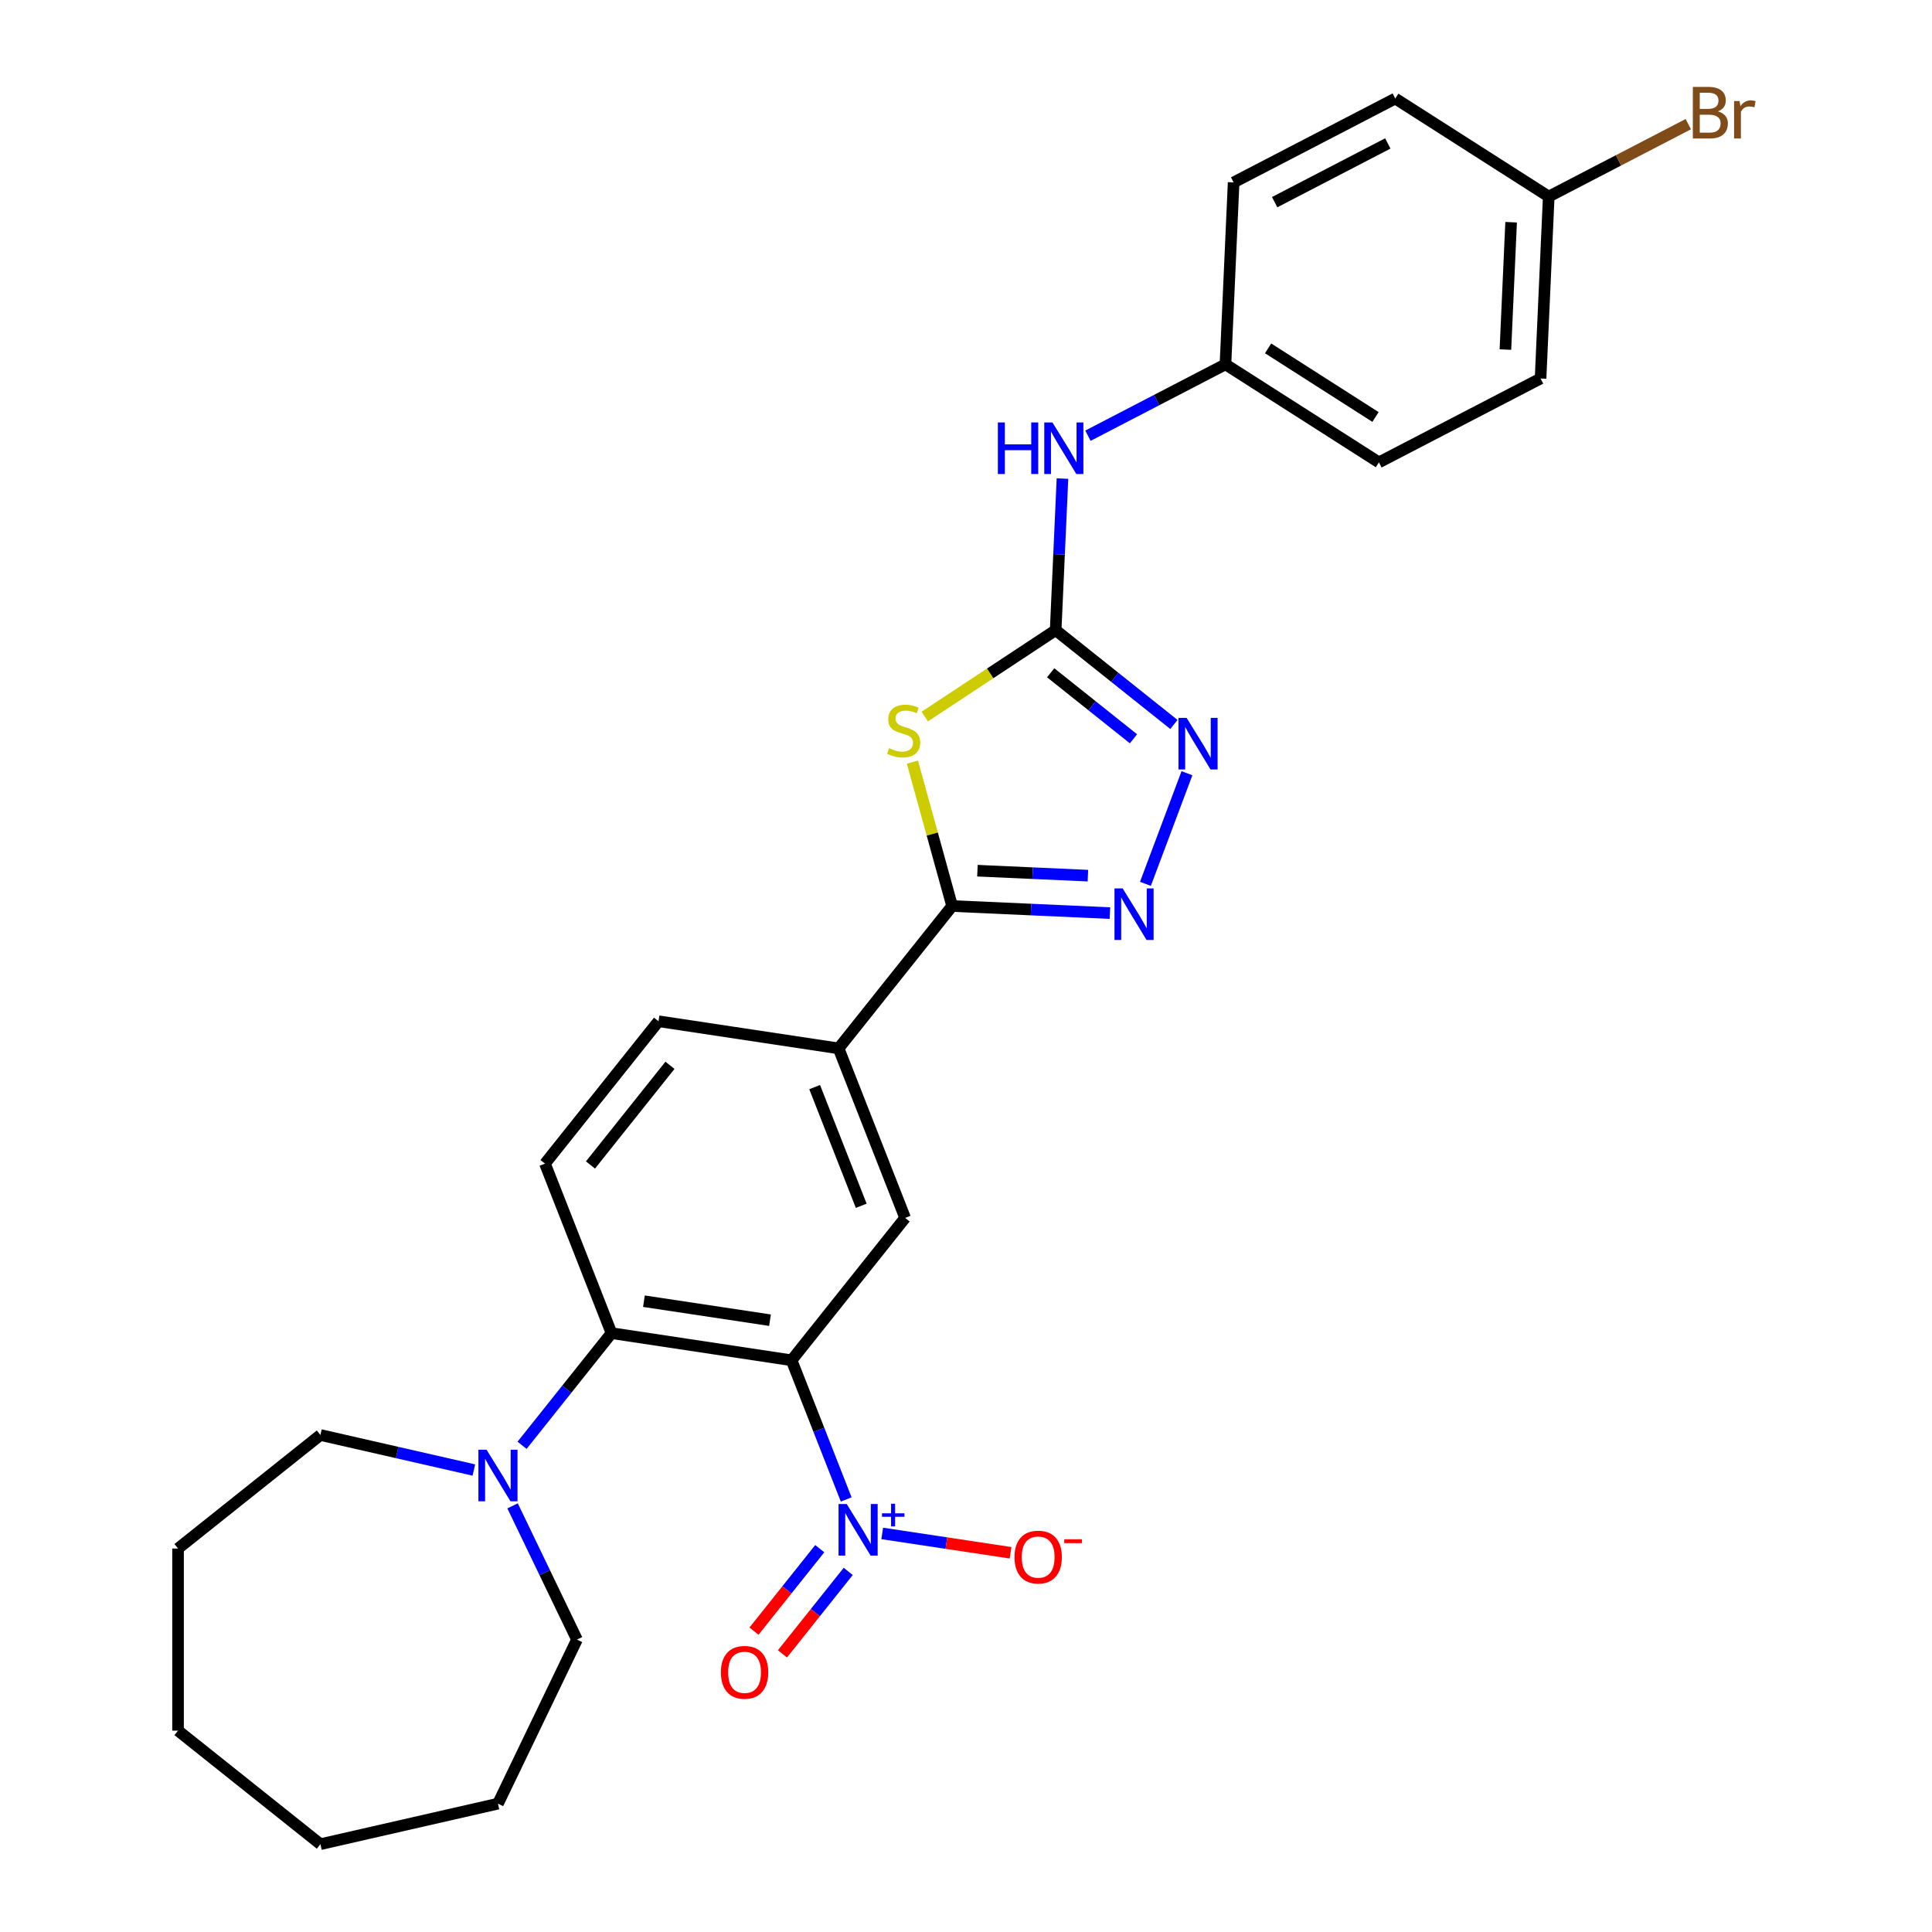 <?xml version='1.0' encoding='iso-8859-1'?>
<svg version='1.1' baseProfile='full'
              xmlns='http://www.w3.org/2000/svg'
                      xmlns:rdkit='http://www.rdkit.org/xml'
                      xmlns:xlink='http://www.w3.org/1999/xlink'
                  xml:space='preserve'
width='1000px' height='1000px' viewBox='0 0 1000 1000'>
<!-- END OF HEADER -->
<rect style='opacity:1.0;fill:#FFFFFF;stroke:none' width='1000' height='1000' x='0' y='0'> </rect>
<path class='bond-1' d='M 409.717,704.08 L 423.854,740.099' style='fill:none;fill-rule:evenodd;stroke:#000000;stroke-width:6px;stroke-linecap:butt;stroke-linejoin:miter;stroke-opacity:1' />
<path class='bond-1' d='M 423.854,740.099 L 437.99,776.119' style='fill:none;fill-rule:evenodd;stroke:#0000FF;stroke-width:6px;stroke-linecap:butt;stroke-linejoin:miter;stroke-opacity:1' />
<path class='bond-6' d='M 409.717,704.08 L 316.512,690.032' style='fill:none;fill-rule:evenodd;stroke:#000000;stroke-width:6px;stroke-linecap:butt;stroke-linejoin:miter;stroke-opacity:1' />
<path class='bond-6' d='M 398.546,683.332 L 333.303,673.498' style='fill:none;fill-rule:evenodd;stroke:#000000;stroke-width:6px;stroke-linecap:butt;stroke-linejoin:miter;stroke-opacity:1' />
<path class='bond-7' d='M 409.717,704.08 L 468.486,630.387' style='fill:none;fill-rule:evenodd;stroke:#000000;stroke-width:6px;stroke-linecap:butt;stroke-linejoin:miter;stroke-opacity:1' />
<path class='bond-0' d='M 472.263,394.473 L 482.541,431.712' style='fill:none;fill-rule:evenodd;stroke:#CCCC00;stroke-width:6px;stroke-linecap:butt;stroke-linejoin:miter;stroke-opacity:1' />
<path class='bond-0' d='M 482.541,431.712 L 492.818,468.951' style='fill:none;fill-rule:evenodd;stroke:#000000;stroke-width:6px;stroke-linecap:butt;stroke-linejoin:miter;stroke-opacity:1' />
<path class='bond-2' d='M 478.657,370.886 L 512.532,348.525' style='fill:none;fill-rule:evenodd;stroke:#CCCC00;stroke-width:6px;stroke-linecap:butt;stroke-linejoin:miter;stroke-opacity:1' />
<path class='bond-2' d='M 512.532,348.525 L 546.407,326.165' style='fill:none;fill-rule:evenodd;stroke:#000000;stroke-width:6px;stroke-linecap:butt;stroke-linejoin:miter;stroke-opacity:1' />
<path class='bond-12' d='M 456.633,793.703 L 489.848,798.709' style='fill:none;fill-rule:evenodd;stroke:#0000FF;stroke-width:6px;stroke-linecap:butt;stroke-linejoin:miter;stroke-opacity:1' />
<path class='bond-12' d='M 489.848,798.709 L 523.064,803.716' style='fill:none;fill-rule:evenodd;stroke:#FF0000;stroke-width:6px;stroke-linecap:butt;stroke-linejoin:miter;stroke-opacity:1' />
<path class='bond-13' d='M 424.304,801.594 L 407.282,822.939' style='fill:none;fill-rule:evenodd;stroke:#0000FF;stroke-width:6px;stroke-linecap:butt;stroke-linejoin:miter;stroke-opacity:1' />
<path class='bond-13' d='M 407.282,822.939 L 390.26,844.285' style='fill:none;fill-rule:evenodd;stroke:#FF0000;stroke-width:6px;stroke-linecap:butt;stroke-linejoin:miter;stroke-opacity:1' />
<path class='bond-13' d='M 439.043,813.348 L 422.021,834.693' style='fill:none;fill-rule:evenodd;stroke:#0000FF;stroke-width:6px;stroke-linecap:butt;stroke-linejoin:miter;stroke-opacity:1' />
<path class='bond-13' d='M 422.021,834.693 L 404.998,856.038' style='fill:none;fill-rule:evenodd;stroke:#FF0000;stroke-width:6px;stroke-linecap:butt;stroke-linejoin:miter;stroke-opacity:1' />
<path class='bond-10' d='M 546.407,326.165 L 548.169,286.935' style='fill:none;fill-rule:evenodd;stroke:#000000;stroke-width:6px;stroke-linecap:butt;stroke-linejoin:miter;stroke-opacity:1' />
<path class='bond-10' d='M 548.169,286.935 L 549.931,247.705' style='fill:none;fill-rule:evenodd;stroke:#0000FF;stroke-width:6px;stroke-linecap:butt;stroke-linejoin:miter;stroke-opacity:1' />
<path class='bond-29' d='M 546.407,326.165 L 577.014,350.573' style='fill:none;fill-rule:evenodd;stroke:#000000;stroke-width:6px;stroke-linecap:butt;stroke-linejoin:miter;stroke-opacity:1' />
<path class='bond-29' d='M 577.014,350.573 L 607.621,374.981' style='fill:none;fill-rule:evenodd;stroke:#0000FF;stroke-width:6px;stroke-linecap:butt;stroke-linejoin:miter;stroke-opacity:1' />
<path class='bond-29' d='M 543.835,348.226 L 565.26,365.311' style='fill:none;fill-rule:evenodd;stroke:#000000;stroke-width:6px;stroke-linecap:butt;stroke-linejoin:miter;stroke-opacity:1' />
<path class='bond-29' d='M 565.26,365.311 L 586.685,382.397' style='fill:none;fill-rule:evenodd;stroke:#0000FF;stroke-width:6px;stroke-linecap:butt;stroke-linejoin:miter;stroke-opacity:1' />
<path class='bond-3' d='M 492.818,468.951 L 434.05,542.645' style='fill:none;fill-rule:evenodd;stroke:#000000;stroke-width:6px;stroke-linecap:butt;stroke-linejoin:miter;stroke-opacity:1' />
<path class='bond-4' d='M 492.818,468.951 L 533.66,470.786' style='fill:none;fill-rule:evenodd;stroke:#000000;stroke-width:6px;stroke-linecap:butt;stroke-linejoin:miter;stroke-opacity:1' />
<path class='bond-4' d='M 533.66,470.786 L 574.501,472.62' style='fill:none;fill-rule:evenodd;stroke:#0000FF;stroke-width:6px;stroke-linecap:butt;stroke-linejoin:miter;stroke-opacity:1' />
<path class='bond-4' d='M 505.916,450.669 L 534.505,451.953' style='fill:none;fill-rule:evenodd;stroke:#000000;stroke-width:6px;stroke-linecap:butt;stroke-linejoin:miter;stroke-opacity:1' />
<path class='bond-4' d='M 534.505,451.953 L 563.094,453.237' style='fill:none;fill-rule:evenodd;stroke:#0000FF;stroke-width:6px;stroke-linecap:butt;stroke-linejoin:miter;stroke-opacity:1' />
<path class='bond-5' d='M 592.874,457.477 L 614.364,400.217' style='fill:none;fill-rule:evenodd;stroke:#0000FF;stroke-width:6px;stroke-linecap:butt;stroke-linejoin:miter;stroke-opacity:1' />
<path class='bond-8' d='M 316.512,690.032 L 293.368,719.054' style='fill:none;fill-rule:evenodd;stroke:#000000;stroke-width:6px;stroke-linecap:butt;stroke-linejoin:miter;stroke-opacity:1' />
<path class='bond-8' d='M 293.368,719.054 L 270.224,748.076' style='fill:none;fill-rule:evenodd;stroke:#0000FF;stroke-width:6px;stroke-linecap:butt;stroke-linejoin:miter;stroke-opacity:1' />
<path class='bond-11' d='M 316.512,690.032 L 282.076,602.29' style='fill:none;fill-rule:evenodd;stroke:#000000;stroke-width:6px;stroke-linecap:butt;stroke-linejoin:miter;stroke-opacity:1' />
<path class='bond-9' d='M 468.486,630.387 L 434.05,542.645' style='fill:none;fill-rule:evenodd;stroke:#000000;stroke-width:6px;stroke-linecap:butt;stroke-linejoin:miter;stroke-opacity:1' />
<path class='bond-9' d='M 445.772,624.113 L 421.667,562.693' style='fill:none;fill-rule:evenodd;stroke:#000000;stroke-width:6px;stroke-linecap:butt;stroke-linejoin:miter;stroke-opacity:1' />
<path class='bond-22' d='M 265.306,779.428 L 281.973,814.038' style='fill:none;fill-rule:evenodd;stroke:#0000FF;stroke-width:6px;stroke-linecap:butt;stroke-linejoin:miter;stroke-opacity:1' />
<path class='bond-22' d='M 281.973,814.038 L 298.641,848.648' style='fill:none;fill-rule:evenodd;stroke:#000000;stroke-width:6px;stroke-linecap:butt;stroke-linejoin:miter;stroke-opacity:1' />
<path class='bond-23' d='M 245.264,760.877 L 205.557,751.814' style='fill:none;fill-rule:evenodd;stroke:#0000FF;stroke-width:6px;stroke-linecap:butt;stroke-linejoin:miter;stroke-opacity:1' />
<path class='bond-23' d='M 205.557,751.814 L 165.85,742.751' style='fill:none;fill-rule:evenodd;stroke:#000000;stroke-width:6px;stroke-linecap:butt;stroke-linejoin:miter;stroke-opacity:1' />
<path class='bond-14' d='M 434.05,542.645 L 340.845,528.597' style='fill:none;fill-rule:evenodd;stroke:#000000;stroke-width:6px;stroke-linecap:butt;stroke-linejoin:miter;stroke-opacity:1' />
<path class='bond-15' d='M 563.115,225.525 L 598.706,207.054' style='fill:none;fill-rule:evenodd;stroke:#0000FF;stroke-width:6px;stroke-linecap:butt;stroke-linejoin:miter;stroke-opacity:1' />
<path class='bond-15' d='M 598.706,207.054 L 634.297,188.583' style='fill:none;fill-rule:evenodd;stroke:#000000;stroke-width:6px;stroke-linecap:butt;stroke-linejoin:miter;stroke-opacity:1' />
<path class='bond-28' d='M 282.076,602.29 L 340.845,528.597' style='fill:none;fill-rule:evenodd;stroke:#000000;stroke-width:6px;stroke-linecap:butt;stroke-linejoin:miter;stroke-opacity:1' />
<path class='bond-28' d='M 305.63,602.99 L 346.768,551.404' style='fill:none;fill-rule:evenodd;stroke:#000000;stroke-width:6px;stroke-linecap:butt;stroke-linejoin:miter;stroke-opacity:1' />
<path class='bond-18' d='M 634.297,188.583 L 638.526,94.421' style='fill:none;fill-rule:evenodd;stroke:#000000;stroke-width:6px;stroke-linecap:butt;stroke-linejoin:miter;stroke-opacity:1' />
<path class='bond-19' d='M 634.297,188.583 L 713.73,239.327' style='fill:none;fill-rule:evenodd;stroke:#000000;stroke-width:6px;stroke-linecap:butt;stroke-linejoin:miter;stroke-opacity:1' />
<path class='bond-19' d='M 656.361,180.308 L 711.964,215.829' style='fill:none;fill-rule:evenodd;stroke:#000000;stroke-width:6px;stroke-linecap:butt;stroke-linejoin:miter;stroke-opacity:1' />
<path class='bond-16' d='M 801.62,101.745 L 797.392,195.908' style='fill:none;fill-rule:evenodd;stroke:#000000;stroke-width:6px;stroke-linecap:butt;stroke-linejoin:miter;stroke-opacity:1' />
<path class='bond-16' d='M 782.154,115.024 L 779.193,180.938' style='fill:none;fill-rule:evenodd;stroke:#000000;stroke-width:6px;stroke-linecap:butt;stroke-linejoin:miter;stroke-opacity:1' />
<path class='bond-17' d='M 801.62,101.745 L 837.739,83' style='fill:none;fill-rule:evenodd;stroke:#000000;stroke-width:6px;stroke-linecap:butt;stroke-linejoin:miter;stroke-opacity:1' />
<path class='bond-17' d='M 837.739,83 L 873.858,64.255' style='fill:none;fill-rule:evenodd;stroke:#7F4C19;stroke-width:6px;stroke-linecap:butt;stroke-linejoin:miter;stroke-opacity:1' />
<path class='bond-31' d='M 801.62,101.745 L 722.188,51.002' style='fill:none;fill-rule:evenodd;stroke:#000000;stroke-width:6px;stroke-linecap:butt;stroke-linejoin:miter;stroke-opacity:1' />
<path class='bond-21' d='M 638.526,94.421 L 722.188,51.002' style='fill:none;fill-rule:evenodd;stroke:#000000;stroke-width:6px;stroke-linecap:butt;stroke-linejoin:miter;stroke-opacity:1' />
<path class='bond-21' d='M 659.759,104.64 L 718.322,74.247' style='fill:none;fill-rule:evenodd;stroke:#000000;stroke-width:6px;stroke-linecap:butt;stroke-linejoin:miter;stroke-opacity:1' />
<path class='bond-20' d='M 713.73,239.327 L 797.392,195.908' style='fill:none;fill-rule:evenodd;stroke:#000000;stroke-width:6px;stroke-linecap:butt;stroke-linejoin:miter;stroke-opacity:1' />
<path class='bond-25' d='M 298.641,848.648 L 257.744,933.571' style='fill:none;fill-rule:evenodd;stroke:#000000;stroke-width:6px;stroke-linecap:butt;stroke-linejoin:miter;stroke-opacity:1' />
<path class='bond-24' d='M 165.85,742.751 L 92.156,801.519' style='fill:none;fill-rule:evenodd;stroke:#000000;stroke-width:6px;stroke-linecap:butt;stroke-linejoin:miter;stroke-opacity:1' />
<path class='bond-26' d='M 92.156,801.519 L 92.156,895.777' style='fill:none;fill-rule:evenodd;stroke:#000000;stroke-width:6px;stroke-linecap:butt;stroke-linejoin:miter;stroke-opacity:1' />
<path class='bond-27' d='M 257.744,933.571 L 165.85,954.545' style='fill:none;fill-rule:evenodd;stroke:#000000;stroke-width:6px;stroke-linecap:butt;stroke-linejoin:miter;stroke-opacity:1' />
<path class='bond-30' d='M 92.156,895.777 L 165.85,954.545' style='fill:none;fill-rule:evenodd;stroke:#000000;stroke-width:6px;stroke-linecap:butt;stroke-linejoin:miter;stroke-opacity:1' />
<path  class='atom-1' d='M 460.202 387.253
Q 460.503 387.366, 461.747 387.894
Q 462.992 388.421, 464.349 388.761
Q 465.744 389.062, 467.101 389.062
Q 469.627 389.062, 471.098 387.856
Q 472.568 386.612, 472.568 384.463
Q 472.568 382.992, 471.814 382.087
Q 471.098 381.182, 469.967 380.692
Q 468.836 380.202, 466.95 379.637
Q 464.575 378.92, 463.142 378.242
Q 461.747 377.563, 460.729 376.13
Q 459.749 374.697, 459.749 372.284
Q 459.749 368.929, 462.011 366.855
Q 464.311 364.782, 468.836 364.782
Q 471.927 364.782, 475.434 366.252
L 474.566 369.155
Q 471.362 367.836, 468.949 367.836
Q 466.347 367.836, 464.914 368.929
Q 463.482 369.985, 463.519 371.832
Q 463.519 373.265, 464.236 374.132
Q 464.99 374.999, 466.046 375.489
Q 467.139 375.979, 468.949 376.545
Q 471.362 377.299, 472.794 378.053
Q 474.227 378.807, 475.245 380.353
Q 476.301 381.861, 476.301 384.463
Q 476.301 388.157, 473.812 390.156
Q 471.362 392.116, 467.252 392.116
Q 464.877 392.116, 463.067 391.588
Q 461.295 391.098, 459.184 390.231
L 460.202 387.253
' fill='#CCCC00'/>
<path  class='atom-2' d='M 438.253 778.475
L 447 792.614
Q 447.867 794.009, 449.262 796.535
Q 450.657 799.061, 450.732 799.212
L 450.732 778.475
L 454.276 778.475
L 454.276 805.169
L 450.619 805.169
L 441.231 789.71
Q 440.138 787.901, 438.969 785.827
Q 437.838 783.753, 437.499 783.112
L 437.499 805.169
L 434.03 805.169
L 434.03 778.475
L 438.253 778.475
' fill='#0000FF'/>
<path  class='atom-2' d='M 456.516 783.287
L 461.219 783.287
L 461.219 778.335
L 463.309 778.335
L 463.309 783.287
L 468.137 783.287
L 468.137 785.078
L 463.309 785.078
L 463.309 790.055
L 461.219 790.055
L 461.219 785.078
L 456.516 785.078
L 456.516 783.287
' fill='#0000FF'/>
<path  class='atom-5' d='M 581.08 459.833
L 589.827 473.972
Q 590.694 475.367, 592.089 477.893
Q 593.484 480.419, 593.56 480.57
L 593.56 459.833
L 597.104 459.833
L 597.104 486.527
L 593.447 486.527
L 584.059 471.069
Q 582.965 469.259, 581.796 467.185
Q 580.665 465.112, 580.326 464.471
L 580.326 486.527
L 576.857 486.527
L 576.857 459.833
L 581.08 459.833
' fill='#0000FF'/>
<path  class='atom-6' d='M 614.2 371.586
L 622.947 385.725
Q 623.814 387.12, 625.209 389.646
Q 626.604 392.172, 626.68 392.323
L 626.68 371.586
L 630.224 371.586
L 630.224 398.28
L 626.566 398.28
L 617.178 382.822
Q 616.085 381.012, 614.916 378.938
Q 613.785 376.865, 613.446 376.224
L 613.446 398.28
L 609.977 398.28
L 609.977 371.586
L 614.2 371.586
' fill='#0000FF'/>
<path  class='atom-9' d='M 251.843 750.378
L 260.59 764.517
Q 261.458 765.912, 262.853 768.438
Q 264.248 770.964, 264.323 771.115
L 264.323 750.378
L 267.867 750.378
L 267.867 777.072
L 264.21 777.072
L 254.822 761.614
Q 253.729 759.804, 252.56 757.73
Q 251.429 755.657, 251.089 755.016
L 251.089 777.072
L 247.621 777.072
L 247.621 750.378
L 251.843 750.378
' fill='#0000FF'/>
<path  class='atom-11' d='M 516.496 218.655
L 520.115 218.655
L 520.115 230.004
L 533.764 230.004
L 533.764 218.655
L 537.383 218.655
L 537.383 245.349
L 533.764 245.349
L 533.764 233.02
L 520.115 233.02
L 520.115 245.349
L 516.496 245.349
L 516.496 218.655
' fill='#0000FF'/>
<path  class='atom-11' d='M 544.735 218.655
L 553.482 232.794
Q 554.349 234.189, 555.745 236.715
Q 557.14 239.241, 557.215 239.392
L 557.215 218.655
L 560.759 218.655
L 560.759 245.349
L 557.102 245.349
L 547.714 229.891
Q 546.62 228.081, 545.452 226.007
Q 544.321 223.934, 543.981 223.293
L 543.981 245.349
L 540.513 245.349
L 540.513 218.655
L 544.735 218.655
' fill='#0000FF'/>
<path  class='atom-13' d='M 525.104 805.946
Q 525.104 799.536, 528.271 795.954
Q 531.439 792.373, 537.358 792.373
Q 543.277 792.373, 546.444 795.954
Q 549.611 799.536, 549.611 805.946
Q 549.611 812.431, 546.407 816.125
Q 543.202 819.783, 537.358 819.783
Q 531.476 819.783, 528.271 816.125
Q 525.104 812.468, 525.104 805.946
M 537.358 816.766
Q 541.43 816.766, 543.617 814.052
Q 545.841 811.299, 545.841 805.946
Q 545.841 800.705, 543.617 798.066
Q 541.43 795.389, 537.358 795.389
Q 533.286 795.389, 531.062 798.028
Q 528.875 800.667, 528.875 805.946
Q 528.875 811.337, 531.062 814.052
Q 533.286 816.766, 537.358 816.766
' fill='#FF0000'/>
<path  class='atom-13' d='M 550.856 796.729
L 559.988 796.729
L 559.988 798.72
L 550.856 798.72
L 550.856 796.729
' fill='#FF0000'/>
<path  class='atom-14' d='M 373.131 865.591
Q 373.131 859.181, 376.298 855.599
Q 379.465 852.018, 385.385 852.018
Q 391.304 852.018, 394.471 855.599
Q 397.638 859.181, 397.638 865.591
Q 397.638 872.076, 394.433 875.77
Q 391.229 879.428, 385.385 879.428
Q 379.503 879.428, 376.298 875.77
Q 373.131 872.113, 373.131 865.591
M 385.385 876.411
Q 389.457 876.411, 391.643 873.697
Q 393.868 870.945, 393.868 865.591
Q 393.868 860.35, 391.643 857.711
Q 389.457 855.034, 385.385 855.034
Q 381.313 855.034, 379.088 857.673
Q 376.902 860.312, 376.902 865.591
Q 376.902 870.982, 379.088 873.697
Q 381.313 876.411, 385.385 876.411
' fill='#FF0000'/>
<path  class='atom-18' d='M 889.184 57.648
Q 891.748 58.364, 893.03 59.947
Q 894.35 61.493, 894.35 63.793
Q 894.35 67.488, 891.974 69.599
Q 889.637 71.673, 885.188 71.673
L 876.214 71.673
L 876.214 44.979
L 884.094 44.979
Q 888.656 44.979, 890.956 46.827
Q 893.256 48.674, 893.256 52.068
Q 893.256 56.102, 889.184 57.648
M 879.796 47.996
L 879.796 56.366
L 884.094 56.366
Q 886.734 56.366, 888.091 55.31
Q 889.486 54.217, 889.486 52.068
Q 889.486 47.996, 884.094 47.996
L 879.796 47.996
M 885.188 68.657
Q 887.789 68.657, 889.184 67.413
Q 890.579 66.168, 890.579 63.793
Q 890.579 61.606, 889.033 60.513
Q 887.525 59.382, 884.622 59.382
L 879.796 59.382
L 879.796 68.657
L 885.188 68.657
' fill='#7F4C19'/>
<path  class='atom-18' d='M 900.42 52.294
L 900.834 54.971
Q 902.87 51.954, 906.188 51.954
Q 907.244 51.954, 908.677 52.331
L 908.111 55.498
Q 906.49 55.121, 905.585 55.121
Q 904.002 55.121, 902.946 55.762
Q 901.928 56.366, 901.098 57.836
L 901.098 71.673
L 897.554 71.673
L 897.554 52.294
L 900.42 52.294
' fill='#7F4C19'/>
</svg>
